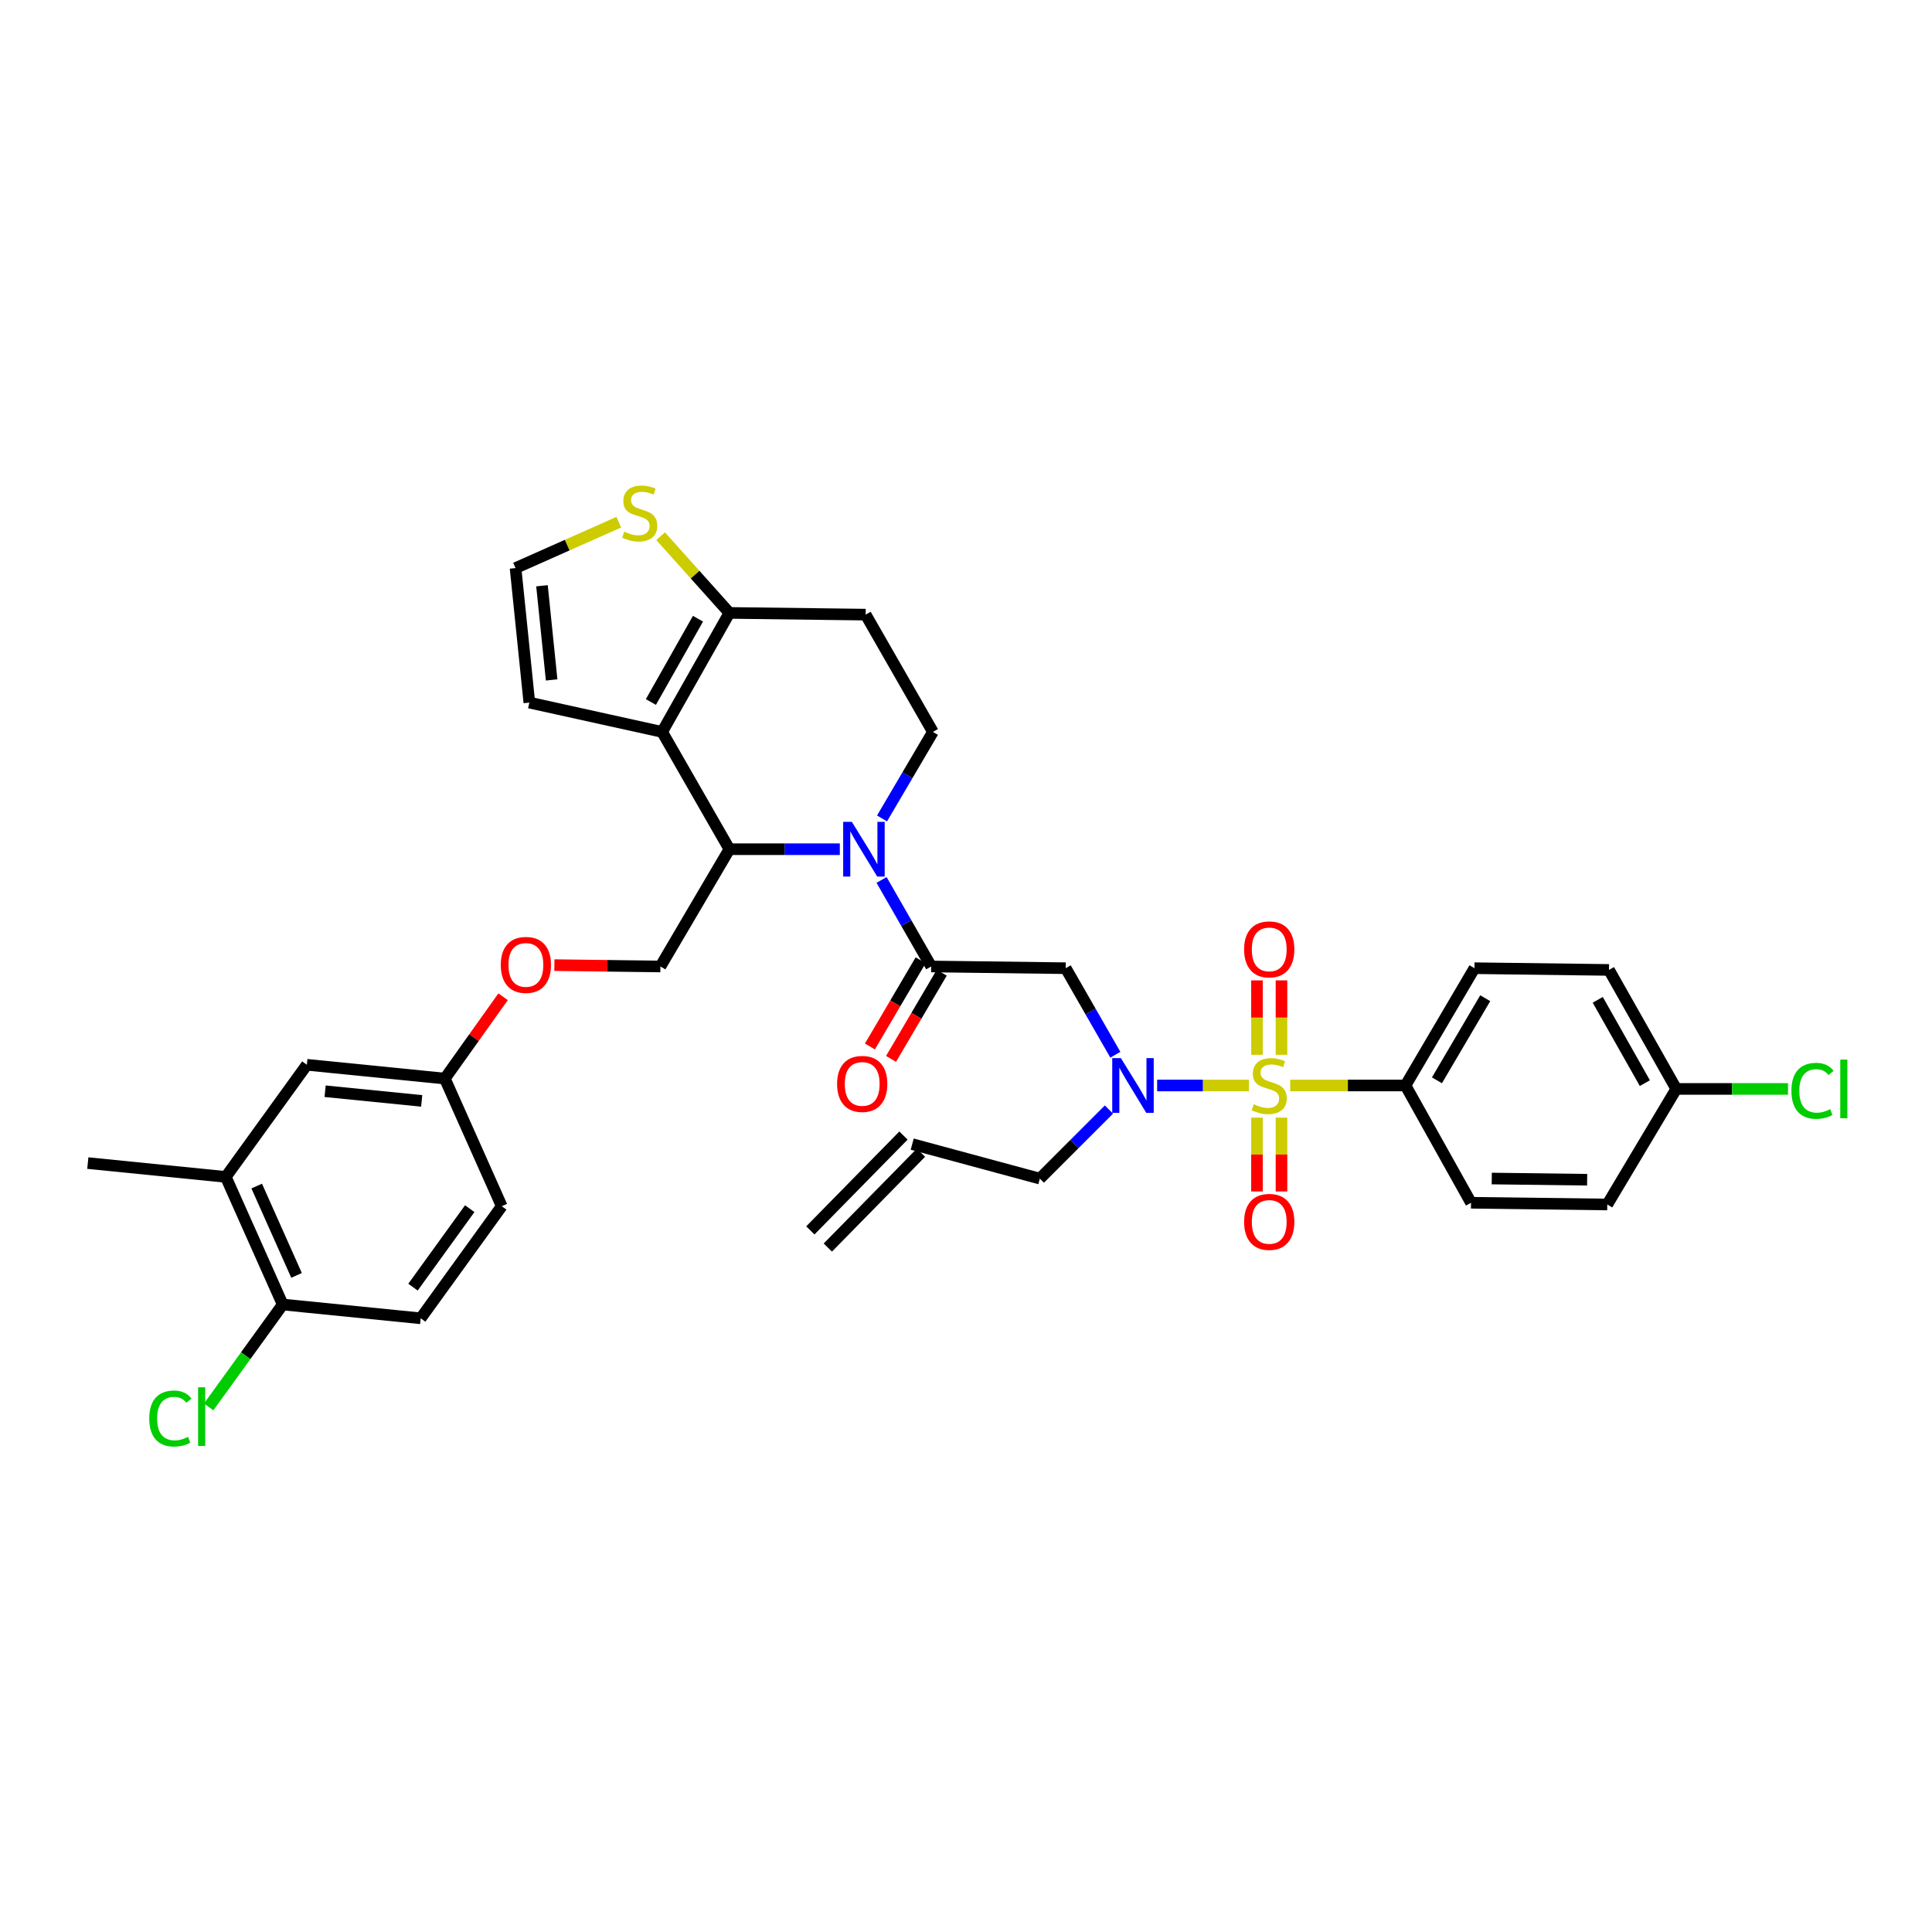 <?xml version='1.0' encoding='iso-8859-1'?>
<svg version='1.1' baseProfile='full'
              xmlns='http://www.w3.org/2000/svg'
                      xmlns:rdkit='http://www.rdkit.org/xml'
                      xmlns:xlink='http://www.w3.org/1999/xlink'
                  xml:space='preserve'
width='1000px' height='1000px' viewBox='0 0 1000 1000'>
<!-- END OF HEADER -->
<rect style='opacity:1.0;fill:#FFFFFF;stroke:none' width='1000' height='1000' x='0' y='0'> </rect>
<path class='bond-0' d='M 727.473,561.846 L 763.182,501.137' style='fill:none;fill-rule:evenodd;stroke:#000000;stroke-width:6px;stroke-linecap:butt;stroke-linejoin:miter;stroke-opacity:1' />
<path class='bond-0' d='M 743.759,559.168 L 768.755,516.672' style='fill:none;fill-rule:evenodd;stroke:#000000;stroke-width:6px;stroke-linecap:butt;stroke-linejoin:miter;stroke-opacity:1' />
<path class='bond-1' d='M 727.473,561.846 L 761.392,622.547' style='fill:none;fill-rule:evenodd;stroke:#000000;stroke-width:6px;stroke-linecap:butt;stroke-linejoin:miter;stroke-opacity:1' />
<path class='bond-2' d='M 727.473,561.846 L 697.634,561.846' style='fill:none;fill-rule:evenodd;stroke:#000000;stroke-width:6px;stroke-linecap:butt;stroke-linejoin:miter;stroke-opacity:1' />
<path class='bond-2' d='M 697.634,561.846 L 667.795,561.846' style='fill:none;fill-rule:evenodd;stroke:#CCCC00;stroke-width:6px;stroke-linecap:butt;stroke-linejoin:miter;stroke-opacity:1' />
<path class='bond-3' d='M 577.305,545.936 L 564.457,523.537' style='fill:none;fill-rule:evenodd;stroke:#0000FF;stroke-width:6px;stroke-linecap:butt;stroke-linejoin:miter;stroke-opacity:1' />
<path class='bond-3' d='M 564.457,523.537 L 551.61,501.137' style='fill:none;fill-rule:evenodd;stroke:#000000;stroke-width:6px;stroke-linecap:butt;stroke-linejoin:miter;stroke-opacity:1' />
<path class='bond-4' d='M 598.933,561.846 L 622.677,561.846' style='fill:none;fill-rule:evenodd;stroke:#0000FF;stroke-width:6px;stroke-linecap:butt;stroke-linejoin:miter;stroke-opacity:1' />
<path class='bond-4' d='M 622.677,561.846 L 646.421,561.846' style='fill:none;fill-rule:evenodd;stroke:#CCCC00;stroke-width:6px;stroke-linecap:butt;stroke-linejoin:miter;stroke-opacity:1' />
<path class='bond-5' d='M 573.986,574.29 L 556.106,592.17' style='fill:none;fill-rule:evenodd;stroke:#0000FF;stroke-width:6px;stroke-linecap:butt;stroke-linejoin:miter;stroke-opacity:1' />
<path class='bond-5' d='M 556.106,592.17 L 538.225,610.051' style='fill:none;fill-rule:evenodd;stroke:#000000;stroke-width:6px;stroke-linecap:butt;stroke-linejoin:miter;stroke-opacity:1' />
<path class='bond-6' d='M 663.292,545.963 L 663.292,526.703' style='fill:none;fill-rule:evenodd;stroke:#CCCC00;stroke-width:6px;stroke-linecap:butt;stroke-linejoin:miter;stroke-opacity:1' />
<path class='bond-6' d='M 663.292,526.703 L 663.292,507.443' style='fill:none;fill-rule:evenodd;stroke:#FF0000;stroke-width:6px;stroke-linecap:butt;stroke-linejoin:miter;stroke-opacity:1' />
<path class='bond-6' d='M 650.612,545.963 L 650.612,526.703' style='fill:none;fill-rule:evenodd;stroke:#CCCC00;stroke-width:6px;stroke-linecap:butt;stroke-linejoin:miter;stroke-opacity:1' />
<path class='bond-6' d='M 650.612,526.703 L 650.612,507.443' style='fill:none;fill-rule:evenodd;stroke:#FF0000;stroke-width:6px;stroke-linecap:butt;stroke-linejoin:miter;stroke-opacity:1' />
<path class='bond-7' d='M 650.612,578.489 L 650.612,597.595' style='fill:none;fill-rule:evenodd;stroke:#CCCC00;stroke-width:6px;stroke-linecap:butt;stroke-linejoin:miter;stroke-opacity:1' />
<path class='bond-7' d='M 650.612,597.595 L 650.612,616.7' style='fill:none;fill-rule:evenodd;stroke:#FF0000;stroke-width:6px;stroke-linecap:butt;stroke-linejoin:miter;stroke-opacity:1' />
<path class='bond-7' d='M 663.292,578.489 L 663.292,597.595' style='fill:none;fill-rule:evenodd;stroke:#CCCC00;stroke-width:6px;stroke-linecap:butt;stroke-linejoin:miter;stroke-opacity:1' />
<path class='bond-7' d='M 663.292,597.595 L 663.292,616.7' style='fill:none;fill-rule:evenodd;stroke:#FF0000;stroke-width:6px;stroke-linecap:butt;stroke-linejoin:miter;stroke-opacity:1' />
<path class='bond-8' d='M 763.182,501.137 L 832.809,502.032' style='fill:none;fill-rule:evenodd;stroke:#000000;stroke-width:6px;stroke-linecap:butt;stroke-linejoin:miter;stroke-opacity:1' />
<path class='bond-9' d='M 761.392,622.547 L 831.921,623.442' style='fill:none;fill-rule:evenodd;stroke:#000000;stroke-width:6px;stroke-linecap:butt;stroke-linejoin:miter;stroke-opacity:1' />
<path class='bond-9' d='M 772.132,610.003 L 821.502,610.629' style='fill:none;fill-rule:evenodd;stroke:#000000;stroke-width:6px;stroke-linecap:butt;stroke-linejoin:miter;stroke-opacity:1' />
<path class='bond-10' d='M 428.482,645.734 L 476.687,596.635' style='fill:none;fill-rule:evenodd;stroke:#000000;stroke-width:6px;stroke-linecap:butt;stroke-linejoin:miter;stroke-opacity:1' />
<path class='bond-10' d='M 419.434,636.851 L 467.639,587.751' style='fill:none;fill-rule:evenodd;stroke:#000000;stroke-width:6px;stroke-linecap:butt;stroke-linejoin:miter;stroke-opacity:1' />
<path class='bond-11' d='M 472.163,592.193 L 538.225,610.051' style='fill:none;fill-rule:evenodd;stroke:#000000;stroke-width:6px;stroke-linecap:butt;stroke-linejoin:miter;stroke-opacity:1' />
<path class='bond-12' d='M 434.688,439.548 L 406.112,439.548' style='fill:none;fill-rule:evenodd;stroke:#0000FF;stroke-width:6px;stroke-linecap:butt;stroke-linejoin:miter;stroke-opacity:1' />
<path class='bond-12' d='M 406.112,439.548 L 377.535,439.548' style='fill:none;fill-rule:evenodd;stroke:#000000;stroke-width:6px;stroke-linecap:butt;stroke-linejoin:miter;stroke-opacity:1' />
<path class='bond-13' d='M 456.294,455.457 L 469.138,477.853' style='fill:none;fill-rule:evenodd;stroke:#0000FF;stroke-width:6px;stroke-linecap:butt;stroke-linejoin:miter;stroke-opacity:1' />
<path class='bond-13' d='M 469.138,477.853 L 481.983,500.249' style='fill:none;fill-rule:evenodd;stroke:#000000;stroke-width:6px;stroke-linecap:butt;stroke-linejoin:miter;stroke-opacity:1' />
<path class='bond-14' d='M 456.534,423.627 L 469.705,401.233' style='fill:none;fill-rule:evenodd;stroke:#0000FF;stroke-width:6px;stroke-linecap:butt;stroke-linejoin:miter;stroke-opacity:1' />
<path class='bond-14' d='M 469.705,401.233 L 482.877,378.839' style='fill:none;fill-rule:evenodd;stroke:#000000;stroke-width:6px;stroke-linecap:butt;stroke-linejoin:miter;stroke-opacity:1' />
<path class='bond-15' d='M 476.518,497.035 L 463.394,519.345' style='fill:none;fill-rule:evenodd;stroke:#000000;stroke-width:6px;stroke-linecap:butt;stroke-linejoin:miter;stroke-opacity:1' />
<path class='bond-15' d='M 463.394,519.345 L 450.27,541.656' style='fill:none;fill-rule:evenodd;stroke:#FF0000;stroke-width:6px;stroke-linecap:butt;stroke-linejoin:miter;stroke-opacity:1' />
<path class='bond-15' d='M 487.447,503.464 L 474.323,525.775' style='fill:none;fill-rule:evenodd;stroke:#000000;stroke-width:6px;stroke-linecap:butt;stroke-linejoin:miter;stroke-opacity:1' />
<path class='bond-15' d='M 474.323,525.775 L 461.199,548.085' style='fill:none;fill-rule:evenodd;stroke:#FF0000;stroke-width:6px;stroke-linecap:butt;stroke-linejoin:miter;stroke-opacity:1' />
<path class='bond-16' d='M 481.983,500.249 L 551.61,501.137' style='fill:none;fill-rule:evenodd;stroke:#000000;stroke-width:6px;stroke-linecap:butt;stroke-linejoin:miter;stroke-opacity:1' />
<path class='bond-17' d='M 377.535,439.548 L 342.722,378.839' style='fill:none;fill-rule:evenodd;stroke:#000000;stroke-width:6px;stroke-linecap:butt;stroke-linejoin:miter;stroke-opacity:1' />
<path class='bond-18' d='M 377.535,439.548 L 341.827,500.249' style='fill:none;fill-rule:evenodd;stroke:#000000;stroke-width:6px;stroke-linecap:butt;stroke-linejoin:miter;stroke-opacity:1' />
<path class='bond-19' d='M 482.877,378.839 L 448.064,318.137' style='fill:none;fill-rule:evenodd;stroke:#000000;stroke-width:6px;stroke-linecap:butt;stroke-linejoin:miter;stroke-opacity:1' />
<path class='bond-20' d='M 448.064,318.137 L 377.535,317.243' style='fill:none;fill-rule:evenodd;stroke:#000000;stroke-width:6px;stroke-linecap:butt;stroke-linejoin:miter;stroke-opacity:1' />
<path class='bond-21' d='M 342.722,378.839 L 377.535,317.243' style='fill:none;fill-rule:evenodd;stroke:#000000;stroke-width:6px;stroke-linecap:butt;stroke-linejoin:miter;stroke-opacity:1' />
<path class='bond-21' d='M 336.905,363.36 L 361.274,320.243' style='fill:none;fill-rule:evenodd;stroke:#000000;stroke-width:6px;stroke-linecap:butt;stroke-linejoin:miter;stroke-opacity:1' />
<path class='bond-22' d='M 342.722,378.839 L 273.982,363.665' style='fill:none;fill-rule:evenodd;stroke:#000000;stroke-width:6px;stroke-linecap:butt;stroke-linejoin:miter;stroke-opacity:1' />
<path class='bond-23' d='M 377.535,317.243 L 359.737,297.388' style='fill:none;fill-rule:evenodd;stroke:#000000;stroke-width:6px;stroke-linecap:butt;stroke-linejoin:miter;stroke-opacity:1' />
<path class='bond-23' d='M 359.737,297.388 L 341.938,277.534' style='fill:none;fill-rule:evenodd;stroke:#CCCC00;stroke-width:6px;stroke-linecap:butt;stroke-linejoin:miter;stroke-opacity:1' />
<path class='bond-24' d='M 320.281,270.284 L 293.564,282.161' style='fill:none;fill-rule:evenodd;stroke:#CCCC00;stroke-width:6px;stroke-linecap:butt;stroke-linejoin:miter;stroke-opacity:1' />
<path class='bond-24' d='M 293.564,282.161 L 266.846,294.038' style='fill:none;fill-rule:evenodd;stroke:#000000;stroke-width:6px;stroke-linecap:butt;stroke-linejoin:miter;stroke-opacity:1' />
<path class='bond-25' d='M 266.846,294.038 L 273.982,363.665' style='fill:none;fill-rule:evenodd;stroke:#000000;stroke-width:6px;stroke-linecap:butt;stroke-linejoin:miter;stroke-opacity:1' />
<path class='bond-25' d='M 280.531,303.19 L 285.526,351.928' style='fill:none;fill-rule:evenodd;stroke:#000000;stroke-width:6px;stroke-linecap:butt;stroke-linejoin:miter;stroke-opacity:1' />
<path class='bond-26' d='M 116.871,609.156 L 146.331,675.219' style='fill:none;fill-rule:evenodd;stroke:#000000;stroke-width:6px;stroke-linecap:butt;stroke-linejoin:miter;stroke-opacity:1' />
<path class='bond-26' d='M 132.87,613.901 L 153.492,660.145' style='fill:none;fill-rule:evenodd;stroke:#000000;stroke-width:6px;stroke-linecap:butt;stroke-linejoin:miter;stroke-opacity:1' />
<path class='bond-27' d='M 116.871,609.156 L 158.827,551.131' style='fill:none;fill-rule:evenodd;stroke:#000000;stroke-width:6px;stroke-linecap:butt;stroke-linejoin:miter;stroke-opacity:1' />
<path class='bond-28' d='M 116.871,609.156 L 45.455,602.013' style='fill:none;fill-rule:evenodd;stroke:#000000;stroke-width:6px;stroke-linecap:butt;stroke-linejoin:miter;stroke-opacity:1' />
<path class='bond-29' d='M 286.941,499.544 L 314.384,499.897' style='fill:none;fill-rule:evenodd;stroke:#FF0000;stroke-width:6px;stroke-linecap:butt;stroke-linejoin:miter;stroke-opacity:1' />
<path class='bond-29' d='M 314.384,499.897 L 341.827,500.249' style='fill:none;fill-rule:evenodd;stroke:#000000;stroke-width:6px;stroke-linecap:butt;stroke-linejoin:miter;stroke-opacity:1' />
<path class='bond-30' d='M 260.402,515.923 L 245.323,537.099' style='fill:none;fill-rule:evenodd;stroke:#FF0000;stroke-width:6px;stroke-linecap:butt;stroke-linejoin:miter;stroke-opacity:1' />
<path class='bond-30' d='M 245.323,537.099 L 230.244,558.274' style='fill:none;fill-rule:evenodd;stroke:#000000;stroke-width:6px;stroke-linecap:butt;stroke-linejoin:miter;stroke-opacity:1' />
<path class='bond-31' d='M 146.331,675.219 L 217.747,682.355' style='fill:none;fill-rule:evenodd;stroke:#000000;stroke-width:6px;stroke-linecap:butt;stroke-linejoin:miter;stroke-opacity:1' />
<path class='bond-32' d='M 146.331,675.219 L 127.167,701.721' style='fill:none;fill-rule:evenodd;stroke:#000000;stroke-width:6px;stroke-linecap:butt;stroke-linejoin:miter;stroke-opacity:1' />
<path class='bond-32' d='M 127.167,701.721 L 108.004,728.223' style='fill:none;fill-rule:evenodd;stroke:#00CC00;stroke-width:6px;stroke-linecap:butt;stroke-linejoin:miter;stroke-opacity:1' />
<path class='bond-33' d='M 217.747,682.355 L 259.703,624.33' style='fill:none;fill-rule:evenodd;stroke:#000000;stroke-width:6px;stroke-linecap:butt;stroke-linejoin:miter;stroke-opacity:1' />
<path class='bond-33' d='M 213.765,666.221 L 243.135,625.604' style='fill:none;fill-rule:evenodd;stroke:#000000;stroke-width:6px;stroke-linecap:butt;stroke-linejoin:miter;stroke-opacity:1' />
<path class='bond-34' d='M 259.703,624.33 L 230.244,558.274' style='fill:none;fill-rule:evenodd;stroke:#000000;stroke-width:6px;stroke-linecap:butt;stroke-linejoin:miter;stroke-opacity:1' />
<path class='bond-35' d='M 230.244,558.274 L 158.827,551.131' style='fill:none;fill-rule:evenodd;stroke:#000000;stroke-width:6px;stroke-linecap:butt;stroke-linejoin:miter;stroke-opacity:1' />
<path class='bond-35' d='M 218.269,569.82 L 168.278,564.82' style='fill:none;fill-rule:evenodd;stroke:#000000;stroke-width:6px;stroke-linecap:butt;stroke-linejoin:miter;stroke-opacity:1' />
<path class='bond-36' d='M 867.629,563.628 L 831.921,623.442' style='fill:none;fill-rule:evenodd;stroke:#000000;stroke-width:6px;stroke-linecap:butt;stroke-linejoin:miter;stroke-opacity:1' />
<path class='bond-37' d='M 867.629,563.628 L 896.548,563.628' style='fill:none;fill-rule:evenodd;stroke:#000000;stroke-width:6px;stroke-linecap:butt;stroke-linejoin:miter;stroke-opacity:1' />
<path class='bond-37' d='M 896.548,563.628 L 925.468,563.628' style='fill:none;fill-rule:evenodd;stroke:#00CC00;stroke-width:6px;stroke-linecap:butt;stroke-linejoin:miter;stroke-opacity:1' />
<path class='bond-38' d='M 867.629,563.628 L 832.809,502.032' style='fill:none;fill-rule:evenodd;stroke:#000000;stroke-width:6px;stroke-linecap:butt;stroke-linejoin:miter;stroke-opacity:1' />
<path class='bond-38' d='M 851.368,560.628 L 826.993,517.511' style='fill:none;fill-rule:evenodd;stroke:#000000;stroke-width:6px;stroke-linecap:butt;stroke-linejoin:miter;stroke-opacity:1' />
<path  class='atom-1' d='M 580.17 547.686
L 589.45 562.686
Q 590.37 564.166, 591.85 566.846
Q 593.33 569.526, 593.41 569.686
L 593.41 547.686
L 597.17 547.686
L 597.17 576.006
L 593.29 576.006
L 583.33 559.606
Q 582.17 557.686, 580.93 555.486
Q 579.73 553.286, 579.37 552.606
L 579.37 576.006
L 575.69 576.006
L 575.69 547.686
L 580.17 547.686
' fill='#0000FF'/>
<path  class='atom-2' d='M 648.952 571.566
Q 649.272 571.686, 650.592 572.246
Q 651.912 572.806, 653.352 573.166
Q 654.832 573.486, 656.272 573.486
Q 658.952 573.486, 660.512 572.206
Q 662.072 570.886, 662.072 568.606
Q 662.072 567.046, 661.272 566.086
Q 660.512 565.126, 659.312 564.606
Q 658.112 564.086, 656.112 563.486
Q 653.592 562.726, 652.072 562.006
Q 650.592 561.286, 649.512 559.766
Q 648.472 558.246, 648.472 555.686
Q 648.472 552.126, 650.872 549.926
Q 653.312 547.726, 658.112 547.726
Q 661.392 547.726, 665.112 549.286
L 664.192 552.366
Q 660.792 550.966, 658.232 550.966
Q 655.472 550.966, 653.952 552.126
Q 652.432 553.246, 652.472 555.206
Q 652.472 556.726, 653.232 557.646
Q 654.032 558.566, 655.152 559.086
Q 656.312 559.606, 658.232 560.206
Q 660.792 561.006, 662.312 561.806
Q 663.832 562.606, 664.912 564.246
Q 666.032 565.846, 666.032 568.606
Q 666.032 572.526, 663.392 574.646
Q 660.792 576.726, 656.432 576.726
Q 653.912 576.726, 651.992 576.166
Q 650.112 575.646, 647.872 574.726
L 648.952 571.566
' fill='#CCCC00'/>
<path  class='atom-3' d='M 643.952 491.397
Q 643.952 484.597, 647.312 480.797
Q 650.672 476.997, 656.952 476.997
Q 663.232 476.997, 666.592 480.797
Q 669.952 484.597, 669.952 491.397
Q 669.952 498.277, 666.552 502.197
Q 663.152 506.077, 656.952 506.077
Q 650.712 506.077, 647.312 502.197
Q 643.952 498.317, 643.952 491.397
M 656.952 502.877
Q 661.272 502.877, 663.592 499.997
Q 665.952 497.077, 665.952 491.397
Q 665.952 485.837, 663.592 483.037
Q 661.272 480.197, 656.952 480.197
Q 652.632 480.197, 650.272 482.997
Q 647.952 485.797, 647.952 491.397
Q 647.952 497.117, 650.272 499.997
Q 652.632 502.877, 656.952 502.877
' fill='#FF0000'/>
<path  class='atom-4' d='M 643.952 632.447
Q 643.952 625.647, 647.312 621.847
Q 650.672 618.047, 656.952 618.047
Q 663.232 618.047, 666.592 621.847
Q 669.952 625.647, 669.952 632.447
Q 669.952 639.327, 666.552 643.247
Q 663.152 647.127, 656.952 647.127
Q 650.712 647.127, 647.312 643.247
Q 643.952 639.367, 643.952 632.447
M 656.952 643.927
Q 661.272 643.927, 663.592 641.047
Q 665.952 638.127, 665.952 632.447
Q 665.952 626.887, 663.592 624.087
Q 661.272 621.247, 656.952 621.247
Q 652.632 621.247, 650.272 624.047
Q 647.952 626.847, 647.952 632.447
Q 647.952 638.167, 650.272 641.047
Q 652.632 643.927, 656.952 643.927
' fill='#FF0000'/>
<path  class='atom-9' d='M 440.909 425.388
L 450.189 440.388
Q 451.109 441.868, 452.589 444.548
Q 454.069 447.228, 454.149 447.388
L 454.149 425.388
L 457.909 425.388
L 457.909 453.708
L 454.029 453.708
L 444.069 437.308
Q 442.909 435.388, 441.669 433.188
Q 440.469 430.988, 440.109 430.308
L 440.109 453.708
L 436.429 453.708
L 436.429 425.388
L 440.909 425.388
' fill='#0000FF'/>
<path  class='atom-11' d='M 433.275 561.031
Q 433.275 554.231, 436.635 550.431
Q 439.995 546.631, 446.275 546.631
Q 452.555 546.631, 455.915 550.431
Q 459.275 554.231, 459.275 561.031
Q 459.275 567.911, 455.875 571.831
Q 452.475 575.711, 446.275 575.711
Q 440.035 575.711, 436.635 571.831
Q 433.275 567.951, 433.275 561.031
M 446.275 572.511
Q 450.595 572.511, 452.915 569.631
Q 455.275 566.711, 455.275 561.031
Q 455.275 555.471, 452.915 552.671
Q 450.595 549.831, 446.275 549.831
Q 441.955 549.831, 439.595 552.631
Q 437.275 555.431, 437.275 561.031
Q 437.275 566.751, 439.595 569.631
Q 441.955 572.511, 446.275 572.511
' fill='#FF0000'/>
<path  class='atom-18' d='M 323.12 275.186
Q 323.44 275.306, 324.76 275.866
Q 326.08 276.426, 327.52 276.786
Q 329 277.106, 330.44 277.106
Q 333.12 277.106, 334.68 275.826
Q 336.24 274.506, 336.24 272.226
Q 336.24 270.666, 335.44 269.706
Q 334.68 268.746, 333.48 268.226
Q 332.28 267.706, 330.28 267.106
Q 327.76 266.346, 326.24 265.626
Q 324.76 264.906, 323.68 263.386
Q 322.64 261.866, 322.64 259.306
Q 322.64 255.746, 325.04 253.546
Q 327.48 251.346, 332.28 251.346
Q 335.56 251.346, 339.28 252.906
L 338.36 255.986
Q 334.96 254.586, 332.4 254.586
Q 329.64 254.586, 328.12 255.746
Q 326.6 256.866, 326.64 258.826
Q 326.64 260.346, 327.4 261.266
Q 328.2 262.186, 329.32 262.706
Q 330.48 263.226, 332.4 263.826
Q 334.96 264.626, 336.48 265.426
Q 338 266.226, 339.08 267.866
Q 340.2 269.466, 340.2 272.226
Q 340.2 276.146, 337.56 278.266
Q 334.96 280.346, 330.6 280.346
Q 328.08 280.346, 326.16 279.786
Q 324.28 279.266, 322.04 278.346
L 323.12 275.186
' fill='#CCCC00'/>
<path  class='atom-22' d='M 259.2 499.435
Q 259.2 492.635, 262.56 488.835
Q 265.92 485.035, 272.2 485.035
Q 278.48 485.035, 281.84 488.835
Q 285.2 492.635, 285.2 499.435
Q 285.2 506.315, 281.8 510.235
Q 278.4 514.115, 272.2 514.115
Q 265.96 514.115, 262.56 510.235
Q 259.2 506.355, 259.2 499.435
M 272.2 510.915
Q 276.52 510.915, 278.84 508.035
Q 281.2 505.115, 281.2 499.435
Q 281.2 493.875, 278.84 491.075
Q 276.52 488.235, 272.2 488.235
Q 267.88 488.235, 265.52 491.035
Q 263.2 493.835, 263.2 499.435
Q 263.2 505.155, 265.52 508.035
Q 267.88 510.915, 272.2 510.915
' fill='#FF0000'/>
<path  class='atom-30' d='M 77.254 734.223
Q 77.254 727.183, 80.534 723.503
Q 83.854 719.783, 90.134 719.783
Q 95.974 719.783, 99.094 723.903
L 96.454 726.063
Q 94.174 723.063, 90.134 723.063
Q 85.854 723.063, 83.574 725.943
Q 81.334 728.783, 81.334 734.223
Q 81.334 739.823, 83.654 742.703
Q 86.014 745.583, 90.574 745.583
Q 93.694 745.583, 97.334 743.703
L 98.454 746.703
Q 96.974 747.663, 94.734 748.223
Q 92.494 748.783, 90.014 748.783
Q 83.854 748.783, 80.534 745.023
Q 77.254 741.263, 77.254 734.223
' fill='#00CC00'/>
<path  class='atom-30' d='M 102.534 718.063
L 106.214 718.063
L 106.214 748.423
L 102.534 748.423
L 102.534 718.063
' fill='#00CC00'/>
<path  class='atom-35' d='M 927.231 564.608
Q 927.231 557.568, 930.511 553.888
Q 933.831 550.168, 940.111 550.168
Q 945.951 550.168, 949.071 554.288
L 946.431 556.448
Q 944.151 553.448, 940.111 553.448
Q 935.831 553.448, 933.551 556.328
Q 931.311 559.168, 931.311 564.608
Q 931.311 570.208, 933.631 573.088
Q 935.991 575.968, 940.551 575.968
Q 943.671 575.968, 947.311 574.088
L 948.431 577.088
Q 946.951 578.048, 944.711 578.608
Q 942.471 579.168, 939.991 579.168
Q 933.831 579.168, 930.511 575.408
Q 927.231 571.648, 927.231 564.608
' fill='#00CC00'/>
<path  class='atom-35' d='M 952.511 548.448
L 956.191 548.448
L 956.191 578.808
L 952.511 578.808
L 952.511 548.448
' fill='#00CC00'/>
</svg>
